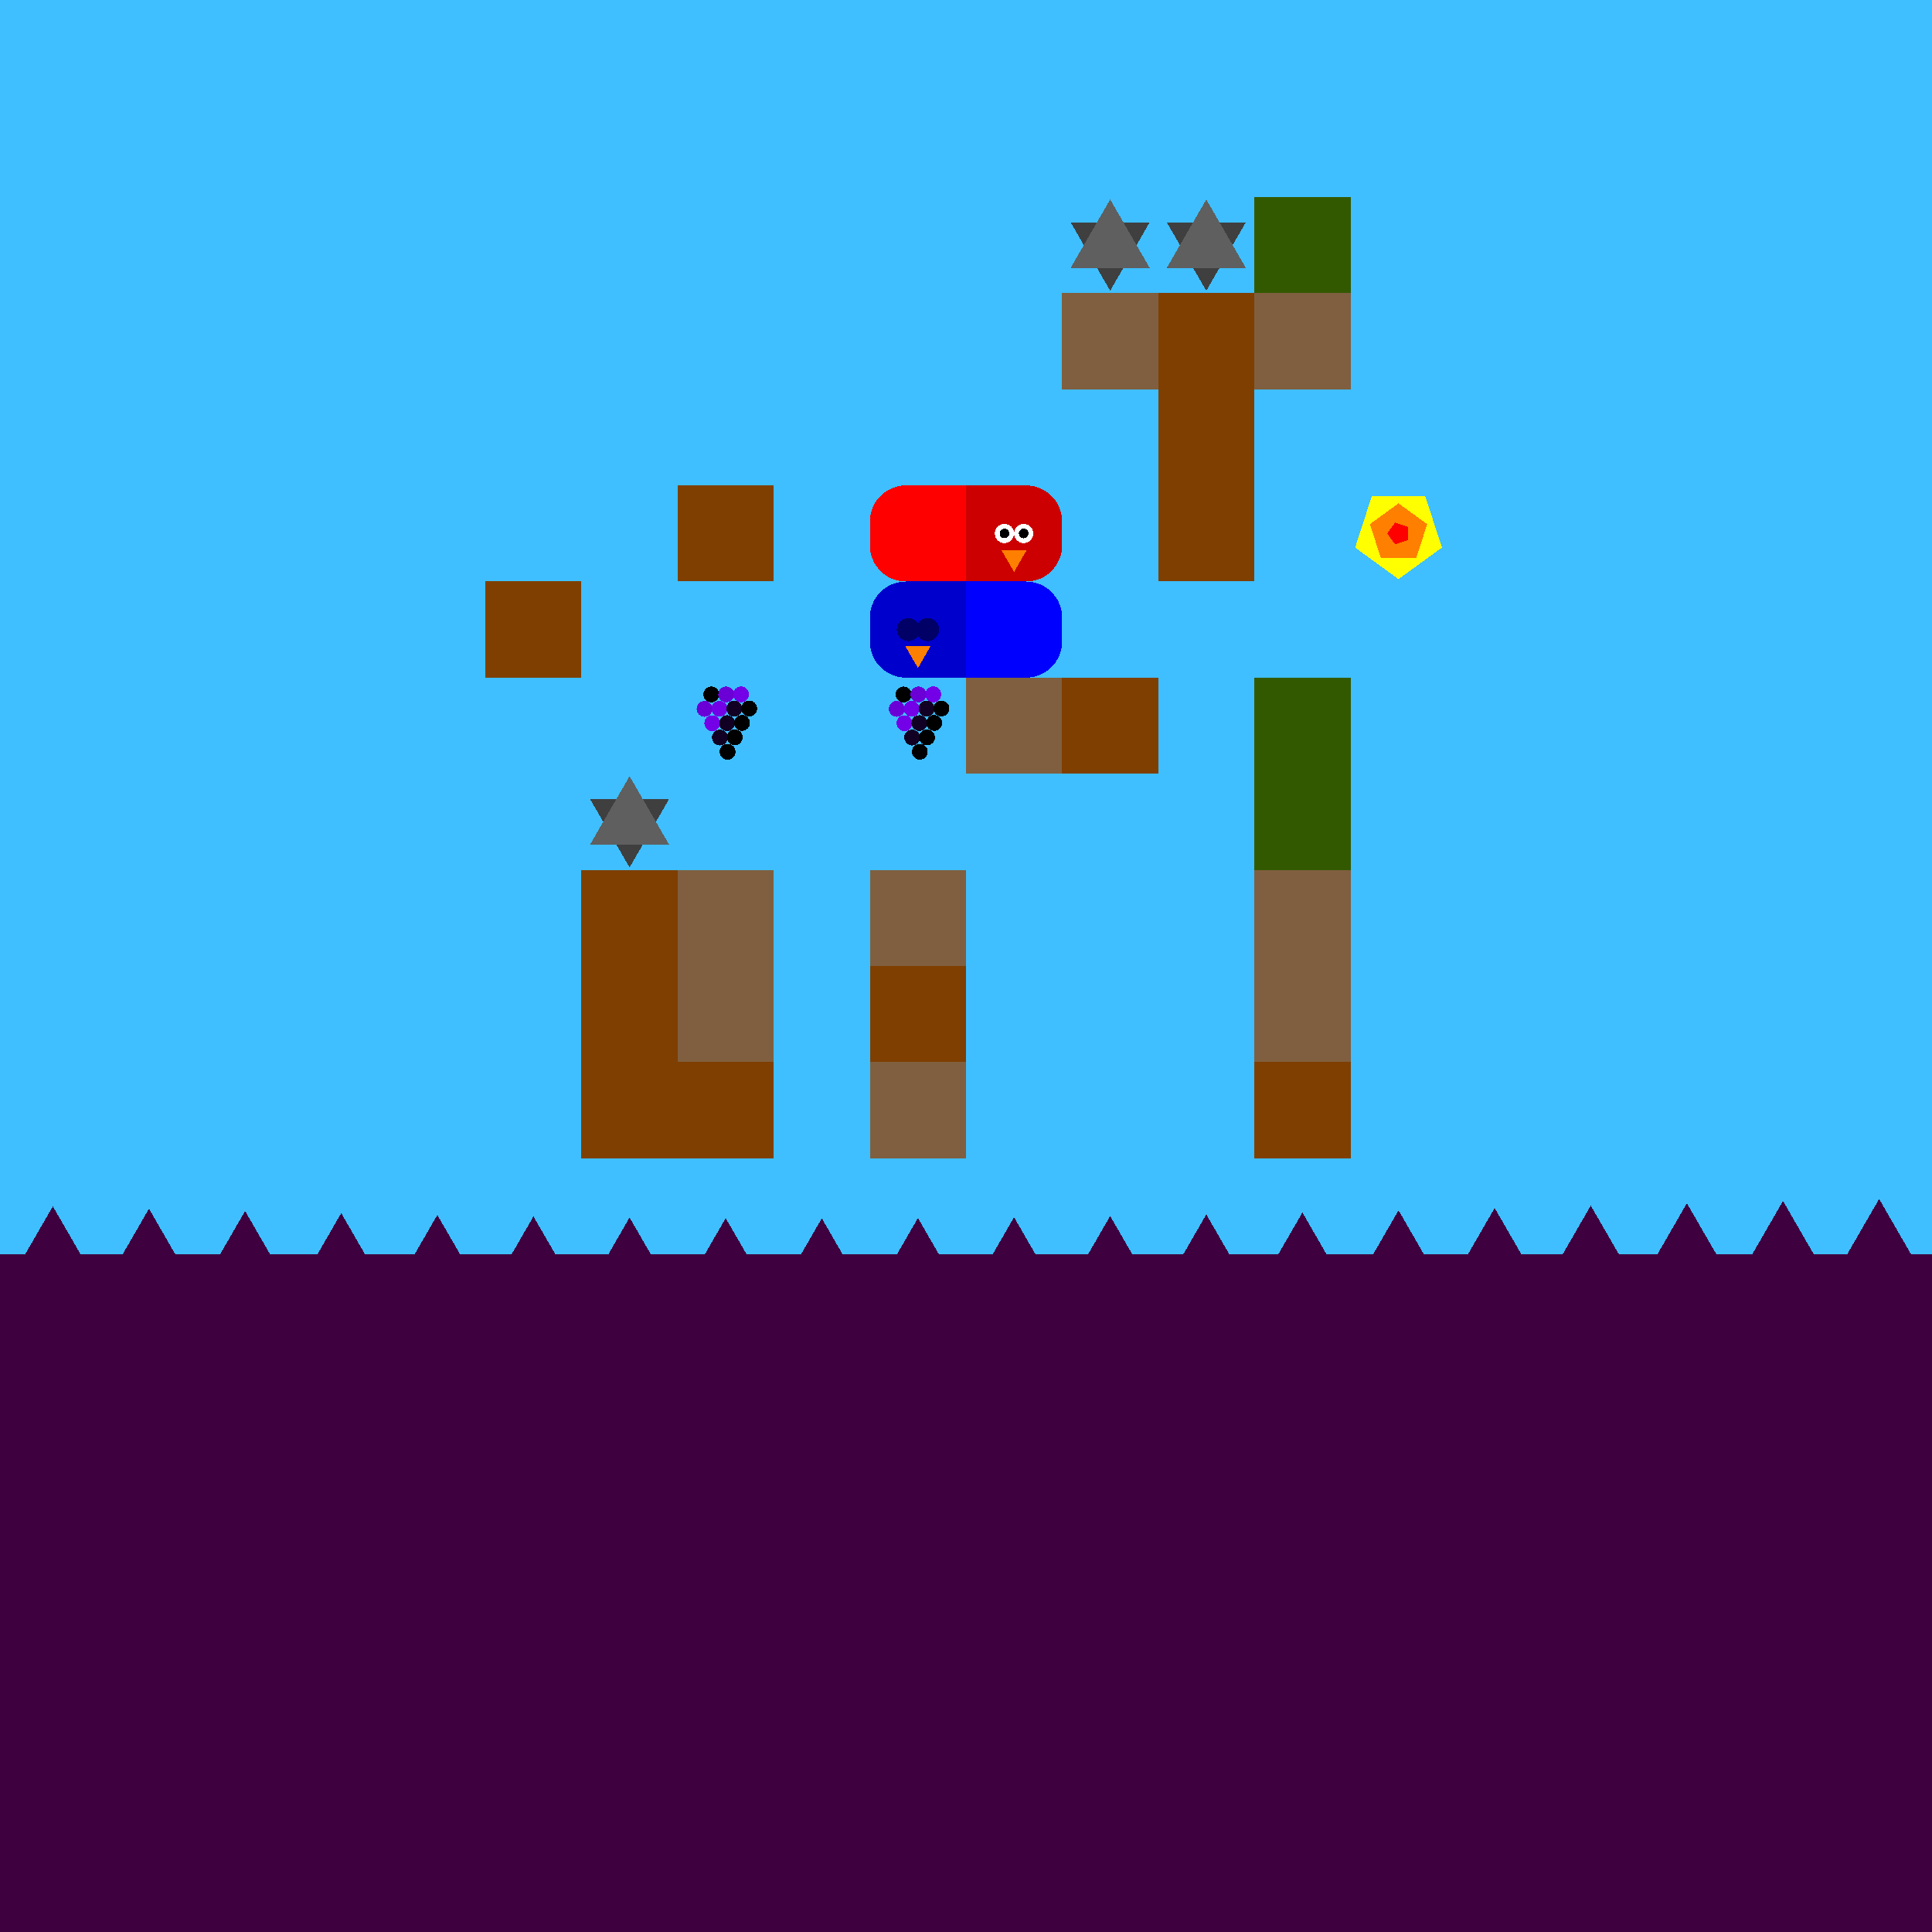 <svg xmlns="http://www.w3.org/2000/svg" version="1.1" width = "403" height = "403" viewBox = "-1 -1 402 402"  preserveAspectRatio = "none" shape-rendering="crispEdges">
<rect x="-20" y="-20" width="440" height="440" style="fill:rgb(63,191,255);" /><rect x="-20" y="260" width="440" height="160" style="fill:rgb(63,0,63);" /><rect x="100" y="120" width="20" height="20" style="fill:rgb(127,63,0);" /><polygon points="130,179.5 138.227,165.25 121.773,165.25 130,179.5 " style="fill:rgb(63,63,63)" /><polygon points="138.227,174.75 130,160.5 121.773,174.75 138.227,174.75 " style="fill:rgb(95,95,95)" /><g style="fill:rgb(127,63,0);">
 <rect x="120" y="180" width="20" height="20"/>
 <rect x="120" y="200" width="20" height="20"/>
 <rect x="120" y="220" width="20" height="20"/>
 <rect x="140" y="100" width="20" height="20"/>
</g><g style="fill:rgb(127,95,63);">
 <rect x="140" y="180" width="20" height="20"/>
 <rect x="140" y="200" width="20" height="20"/>
</g><rect x="140" y="220" width="20" height="20" style="fill:rgb(127,63,0);" /><rect x="180" y="180" width="20" height="20" style="fill:rgb(127,95,63);" /><rect x="180" y="200" width="20" height="20" style="fill:rgb(127,63,0);" /><g style="fill:rgb(127,95,63);">
 <rect x="180" y="220" width="20" height="20"/>
 <rect x="200" y="140" width="20" height="20"/>
</g><polygon points="230,59.5 238.227,45.25 221.773,45.25 230,59.5 " style="fill:rgb(63,63,63)" /><polygon points="238.227,54.75 230,40.5 221.773,54.75 238.227,54.75 " style="fill:rgb(95,95,95)" /><rect x="220" y="60" width="20" height="20" style="fill:rgb(127,95,63);" /><rect x="220" y="140" width="20" height="20" style="fill:rgb(127,63,0);" /><polygon points="250,59.5 258.227,45.25 241.773,45.25 250,59.5 " style="fill:rgb(63,63,63)" /><polygon points="258.227,54.75 250,40.5 241.773,54.75 258.227,54.75 " style="fill:rgb(95,95,95)" /><g style="fill:rgb(127,63,0);">
 <rect x="240" y="60" width="20" height="20"/>
 <rect x="240" y="80" width="20" height="20"/>
 <rect x="240" y="100" width="20" height="20"/>
</g><rect x="260" y="40" width="20" height="20" style="fill:rgb(51,89,0);" /><rect x="260" y="60" width="20" height="20" style="fill:rgb(127,95,63);" /><g style="fill:rgb(51,89,0);">
 <rect x="260" y="140" width="20" height="20"/>
 <rect x="260" y="160" width="20" height="20"/>
</g><g style="fill:rgb(127,95,63);">
 <rect x="260" y="180" width="20" height="20"/>
 <rect x="260" y="200" width="20" height="20"/>
</g><rect x="260" y="220" width="20" height="20" style="fill:rgb(127,63,0);" /><polygon points="-30,249.026 -38.66,264.026 -21.34,264.026 -30,249.026 " style="fill:rgb(63,0,63)" /><polygon points="-10,249.503 -18.66,264.503 -1.34,264.503 -10,249.503 " style="fill:rgb(63,0,63)" /><polygon points="10,250 1.34,265 18.66,265 10,250 " style="fill:rgb(63,0,63)" /><polygon points="30,250.497 21.34,265.497 38.66,265.497 30,250.497 " style="fill:rgb(63,0,63)" /><polygon points="50,250.974 41.34,265.974 58.66,265.974 50,250.974 " style="fill:rgb(63,0,63)" /><polygon points="70,251.412 61.34,266.412 78.66,266.412 70,251.412 " style="fill:rgb(63,0,63)" /><polygon points="90,251.793 81.34,266.793 98.66,266.793 90,251.793 " style="fill:rgb(63,0,63)" /><polygon points="110,252.104 101.34,267.104 118.66,267.104 110,252.104 " style="fill:rgb(63,0,63)" /><polygon points="130,252.33 121.34,267.33 138.66,267.33 130,252.33 " style="fill:rgb(63,0,63)" /><polygon points="150,252.464 141.34,267.464 158.66,267.464 150,252.464 " style="fill:rgb(63,0,63)" /><polygon points="170,252.499 161.34,267.499 178.66,267.499 170,252.499 " style="fill:rgb(63,0,63)" /><polygon points="190,252.435 181.34,267.435 198.66,267.435 190,252.435 " style="fill:rgb(63,0,63)" /><polygon points="210,252.273 201.34,267.273 218.66,267.273 210,252.273 " style="fill:rgb(63,0,63)" /><polygon points="230,252.021 221.34,267.021 238.66,267.021 230,252.021 " style="fill:rgb(63,0,63)" /><polygon points="250,251.689 241.34,266.689 258.66,266.689 250,251.689 " style="fill:rgb(63,0,63)" /><polygon points="270,251.289 261.34,266.289 278.66,266.289 270,251.289 " style="fill:rgb(63,0,63)" /><polygon points="290,250.837 281.34,265.837 298.66,265.837 290,250.837 " style="fill:rgb(63,0,63)" /><polygon points="310,250.353 301.34,265.353 318.66,265.353 310,250.353 " style="fill:rgb(63,0,63)" /><polygon points="330,249.854 321.34,264.854 338.66,264.854 330,249.854 " style="fill:rgb(63,0,63)" /><polygon points="350,249.361 341.34,264.361 358.66,264.361 350,249.361 " style="fill:rgb(63,0,63)" /><polygon points="370,248.894 361.34,263.894 378.66,263.894 370,248.894 " style="fill:rgb(63,0,63)" /><polygon points="390,248.47 381.34,263.47 398.66,263.47 390,248.47 " style="fill:rgb(63,0,63)" /><polygon points="410,248.108 401.34,263.108 418.66,263.108 410,248.108 " style="fill:rgb(63,0,63)" /><polygon points="430,247.821 421.34,262.821 438.66,262.821 430,247.821 " style="fill:rgb(63,0,63)" /><g style="fill:rgb(255,0,0);">
 <rect x="180" y="107.5" width="20" height="5"/>
 <rect x="187.5" y="100" width="5" height="20"/>
</g><circle cx="187.5" cy="107.5" r="7.5" style="fill:rgb(255,0,0);stroke-width:1" /><circle cx="187.5" cy="112.5" r="7.5" style="fill:rgb(255,0,0);stroke-width:1" /><g style="fill:rgb(255,0,0);">
 <rect x="190" y="100" width="10" height="10"/>
 <rect x="190" y="110" width="10" height="10"/>
</g><g style="fill:rgb(204,0,0);">
 <rect x="200" y="107.5" width="20" height="5"/>
 <rect x="207.5" y="100" width="5" height="20"/>
 <rect x="200" y="100" width="10" height="10"/>
 <rect x="200" y="110" width="10" height="10"/>
</g><circle cx="212.5" cy="107.5" r="7.5" style="fill:rgb(204,0,0);stroke-width:1" /><circle cx="212.5" cy="112.5" r="7.5" style="fill:rgb(204,0,0);stroke-width:1" /><circle cx="212" cy="110" r="2" style="fill:rgb(255,255,255);stroke-width:1" /><circle cx="208" cy="110" r="2" style="fill:rgb(255,255,255);stroke-width:1" /><circle cx="212" cy="110" r="1" style="fill:rgb(0,0,0);stroke-width:1" /><circle cx="208" cy="110" r="1" style="fill:rgb(0,0,0);stroke-width:1" /><polygon points="207.402,113.5 210,118 212.598,113.5 207.402,113.5 " style="fill:rgb(255,127,0)" /><g style="fill:rgb(0,0,255);">
 <rect x="200" y="127.5" width="20" height="5"/>
 <rect x="207.5" y="120" width="5" height="20"/>
 <rect x="200" y="120" width="10" height="10"/>
 <rect x="200" y="130" width="10" height="10"/>
</g><circle cx="212.5" cy="127.5" r="7.5" style="fill:rgb(0,0,255);stroke-width:1" /><circle cx="212.5" cy="132.5" r="7.5" style="fill:rgb(0,0,255);stroke-width:1" /><g style="fill:rgb(0,0,204);">
 <rect x="180" y="127.5" width="20" height="5"/>
 <rect x="187.5" y="120" width="5" height="20"/>
</g><circle cx="187.5" cy="127.5" r="7.5" style="fill:rgb(0,0,204);stroke-width:1" /><circle cx="187.5" cy="132.5" r="7.5" style="fill:rgb(0,0,204);stroke-width:1" /><g style="fill:rgb(0,0,204);">
 <rect x="190" y="120" width="10" height="10"/>
 <rect x="190" y="130" width="10" height="10"/>
</g><circle cx="192" cy="130" r="2.4" style="fill:rgb(0,0,102);stroke-width:1" /><circle cx="188" cy="130" r="2.4" style="fill:rgb(0,0,102);stroke-width:1" /><polygon points="187.402,133.5 190,138 192.598,133.5 187.402,133.5 " style="fill:rgb(255,127,0)" /><circle cx="147" cy="143.5" r="1.65" style="fill:rgb(0,0,0);stroke-width:1" /><circle cx="150.1" cy="143.495" r="1.65" style="fill:rgb(107,0,214);stroke-width:1" /><circle cx="153.199" cy="143.48" r="1.65" style="fill:rgb(115,0,231);stroke-width:1" /><circle cx="145.6" cy="146.495" r="1.65" style="fill:rgb(107,0,214);stroke-width:1" /><circle cx="148.699" cy="146.48" r="1.65" style="fill:rgb(115,0,231);stroke-width:1" /><circle cx="151.796" cy="146.455" r="1.65" style="fill:rgb(17,0,35);stroke-width:1" /><circle cx="154.889" cy="146.421" r="1.65" style="fill:rgb(-96,0,-192);stroke-width:1" /><circle cx="147.199" cy="149.48" r="1.65" style="fill:rgb(115,0,231);stroke-width:1" /><circle cx="150.296" cy="149.455" r="1.65" style="fill:rgb(17,0,35);stroke-width:1" /><circle cx="153.389" cy="149.421" r="1.65" style="fill:rgb(-96,0,-192);stroke-width:1" /><circle cx="148.796" cy="152.455" r="1.65" style="fill:rgb(17,0,35);stroke-width:1" /><circle cx="151.889" cy="152.421" r="1.65" style="fill:rgb(-96,0,-192);stroke-width:1" /><circle cx="150.389" cy="155.421" r="1.65" style="fill:rgb(-96,0,-192);stroke-width:1" /><circle cx="187" cy="143.5" r="1.65" style="fill:rgb(0,0,0);stroke-width:1" /><circle cx="190.1" cy="143.495" r="1.65" style="fill:rgb(107,0,214);stroke-width:1" /><circle cx="193.199" cy="143.48" r="1.65" style="fill:rgb(115,0,231);stroke-width:1" /><circle cx="185.6" cy="146.495" r="1.65" style="fill:rgb(107,0,214);stroke-width:1" /><circle cx="188.699" cy="146.48" r="1.65" style="fill:rgb(115,0,231);stroke-width:1" /><circle cx="191.796" cy="146.455" r="1.65" style="fill:rgb(17,0,35);stroke-width:1" /><circle cx="194.889" cy="146.421" r="1.65" style="fill:rgb(-96,0,-192);stroke-width:1" /><circle cx="187.199" cy="149.48" r="1.65" style="fill:rgb(115,0,231);stroke-width:1" /><circle cx="190.296" cy="149.455" r="1.65" style="fill:rgb(17,0,35);stroke-width:1" /><circle cx="193.389" cy="149.421" r="1.65" style="fill:rgb(-96,0,-192);stroke-width:1" /><circle cx="188.796" cy="152.455" r="1.65" style="fill:rgb(17,0,35);stroke-width:1" /><circle cx="191.889" cy="152.421" r="1.65" style="fill:rgb(-96,0,-192);stroke-width:1" /><circle cx="190.389" cy="155.421" r="1.65" style="fill:rgb(-96,0,-192);stroke-width:1" /><polygon points="290,119.5 299.035,112.936 295.584,102.314 284.416,102.314 280.965,112.936 290,119.5 " style="fill:rgb(255,255,0)" /><polygon points="293.685,115.073 295.963,108.062 290,103.73 284.037,108.062 286.315,115.073 293.685,115.073 " style="fill:rgb(255,127,0)" /><polygon points="291.921,111.396 291.921,108.604 289.266,107.741 287.625,110 289.266,112.259 291.921,111.396 " style="fill:rgb(255,0,0)" />
</svg>